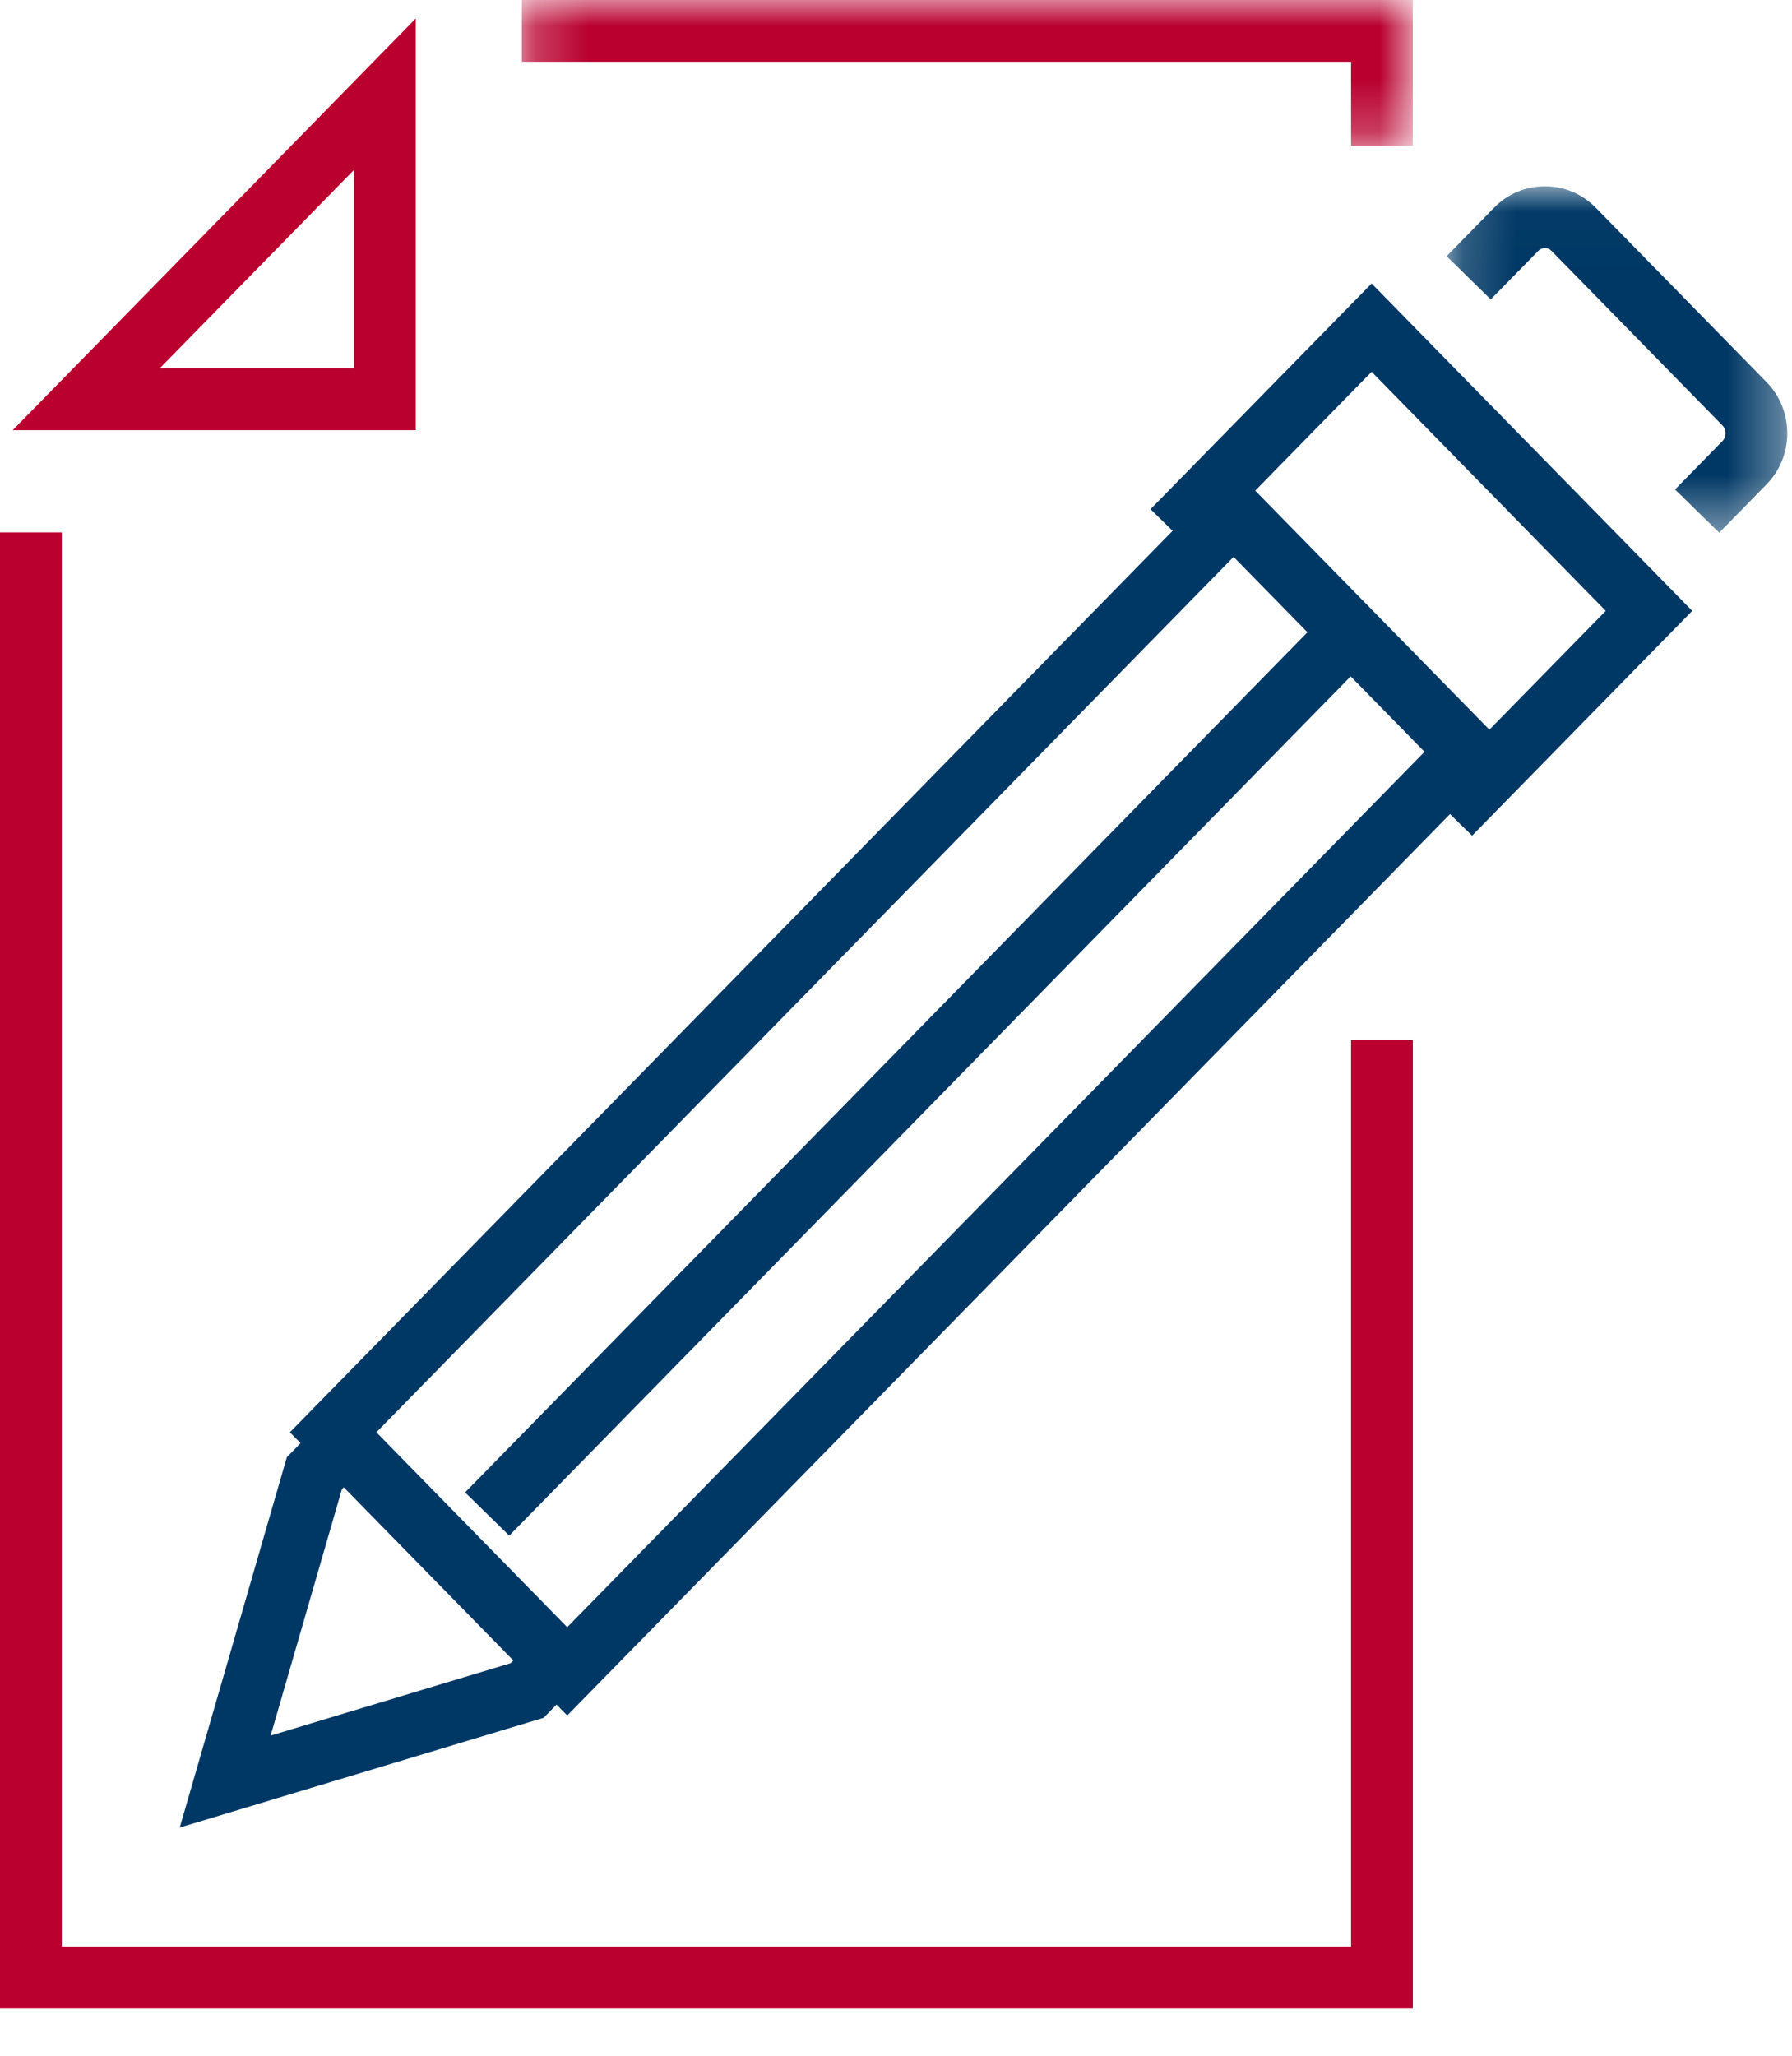 <?xml version="1.0" encoding="UTF-8"?>
<svg width="34px" height="39px" viewBox="0 0 34 39" version="1.1" xmlns="http://www.w3.org/2000/svg" xmlns:xlink="http://www.w3.org/1999/xlink">
    <!-- Generator: Sketch 63.1 (92452) - https://sketch.com -->
    <title>Icon</title>
    <desc>Created with Sketch.</desc>
    <defs>
        <polygon id="path-1" points="0.188 0.017 6.652 0.017 6.652 6.589 0.188 6.589"></polygon>
        <polygon id="path-3" points="0.23 0 17.134 0 17.134 2.765 0.23 2.765"></polygon>
    </defs>
    <g id="Full-Color-Mockup" stroke="none" stroke-width="1" fill="none" fill-rule="evenodd">
        <g id="Desktop-(-&gt;1170px)-Services" transform="translate(-1058, -774)">
            <g id="What-to-Expect" transform="translate(150, 653)">
                <g id="Investigate-&amp;-Report" transform="translate(908, 118)">
                    <g id="Icon" transform="translate(0, 3)">
                        <polygon id="Fill-1" fill="#003865" points="3.41 34.671 5.442 27.646 6.251 26.818 7.09 27.637 6.486 28.255 5.135 32.926 9.687 31.553 10.288 30.939 11.126 31.759 10.314 32.589"></polygon>
                        <path d="M23.405,8.889 L5.5,27.172 L10.762,32.545 L28.669,14.262 L23.405,8.889 Z M23.405,10.565 L27.028,14.262 L10.762,30.87 L7.141,27.172 L23.405,10.565 Z" id="Fill-2" fill="#003865"></path>
                        <polygon id="Fill-3" fill="#003865" points="9.662 29.133 8.824 28.313 25.235 11.557 26.072 12.377"></polygon>
                        <polygon id="Fill-4" fill="#003865" points="27.93 15.854 27.092 15.034 30.466 11.589 26.024 7.053 22.667 10.481 21.829 9.66 26.024 5.378 32.107 11.589"></polygon>
                        <g id="Group-15">
                            <g id="Group-7" transform="translate(27.259, 3.517)">
                                <mask id="mask-2" fill="white">
                                    <use xlink:href="#path-1"></use>
                                </mask>
                                <g id="Clip-6"></g>
                                <path d="M5.36,6.589 L4.522,5.769 L5.422,4.85 C5.5,4.77 5.5,4.634 5.422,4.555 L2.18,1.244 C2.136,1.198 2.086,1.189 2.053,1.189 C2.02,1.189 1.97,1.199 1.926,1.244 L1.025,2.163 L0.188,1.343 L1.088,0.424 C1.344,0.162 1.687,0.017 2.052,0.017 L2.053,0.017 C2.418,0.017 2.761,0.161 3.018,0.424 L6.26,3.734 C6.782,4.268 6.782,5.136 6.26,5.67 L5.36,6.589 Z" id="Fill-5" fill="#003865" mask="url(#mask-2)"></path>
                            </g>
                            <polygon id="Fill-8" fill="#B9002F" points="26.806 38.103 0 38.103 0 10.1 1.172 10.1 1.172 36.931 25.634 36.931 25.634 19.728 26.806 19.728"></polygon>
                            <g id="Group-12" transform="translate(9.672, 0)">
                                <mask id="mask-4" fill="white">
                                    <use xlink:href="#path-3"></use>
                                </mask>
                                <g id="Clip-11"></g>
                                <polygon id="Fill-10" fill="#B9002F" mask="url(#mask-4)" points="17.134 2.765 15.962 2.765 15.962 1.172 0.23 1.172 0.23 -0 17.134 -0"></polygon>
                            </g>
                            <path d="M3.03,6.988 L6.716,6.988 L6.716,3.224 L3.03,6.988 Z M7.888,8.161 L0.241,8.161 L7.888,0.351 L7.888,8.161 Z" id="Fill-13" fill="#B9002F"></path>
                        </g>
                    </g>
                </g>
            </g>
        </g>
    </g>
</svg>